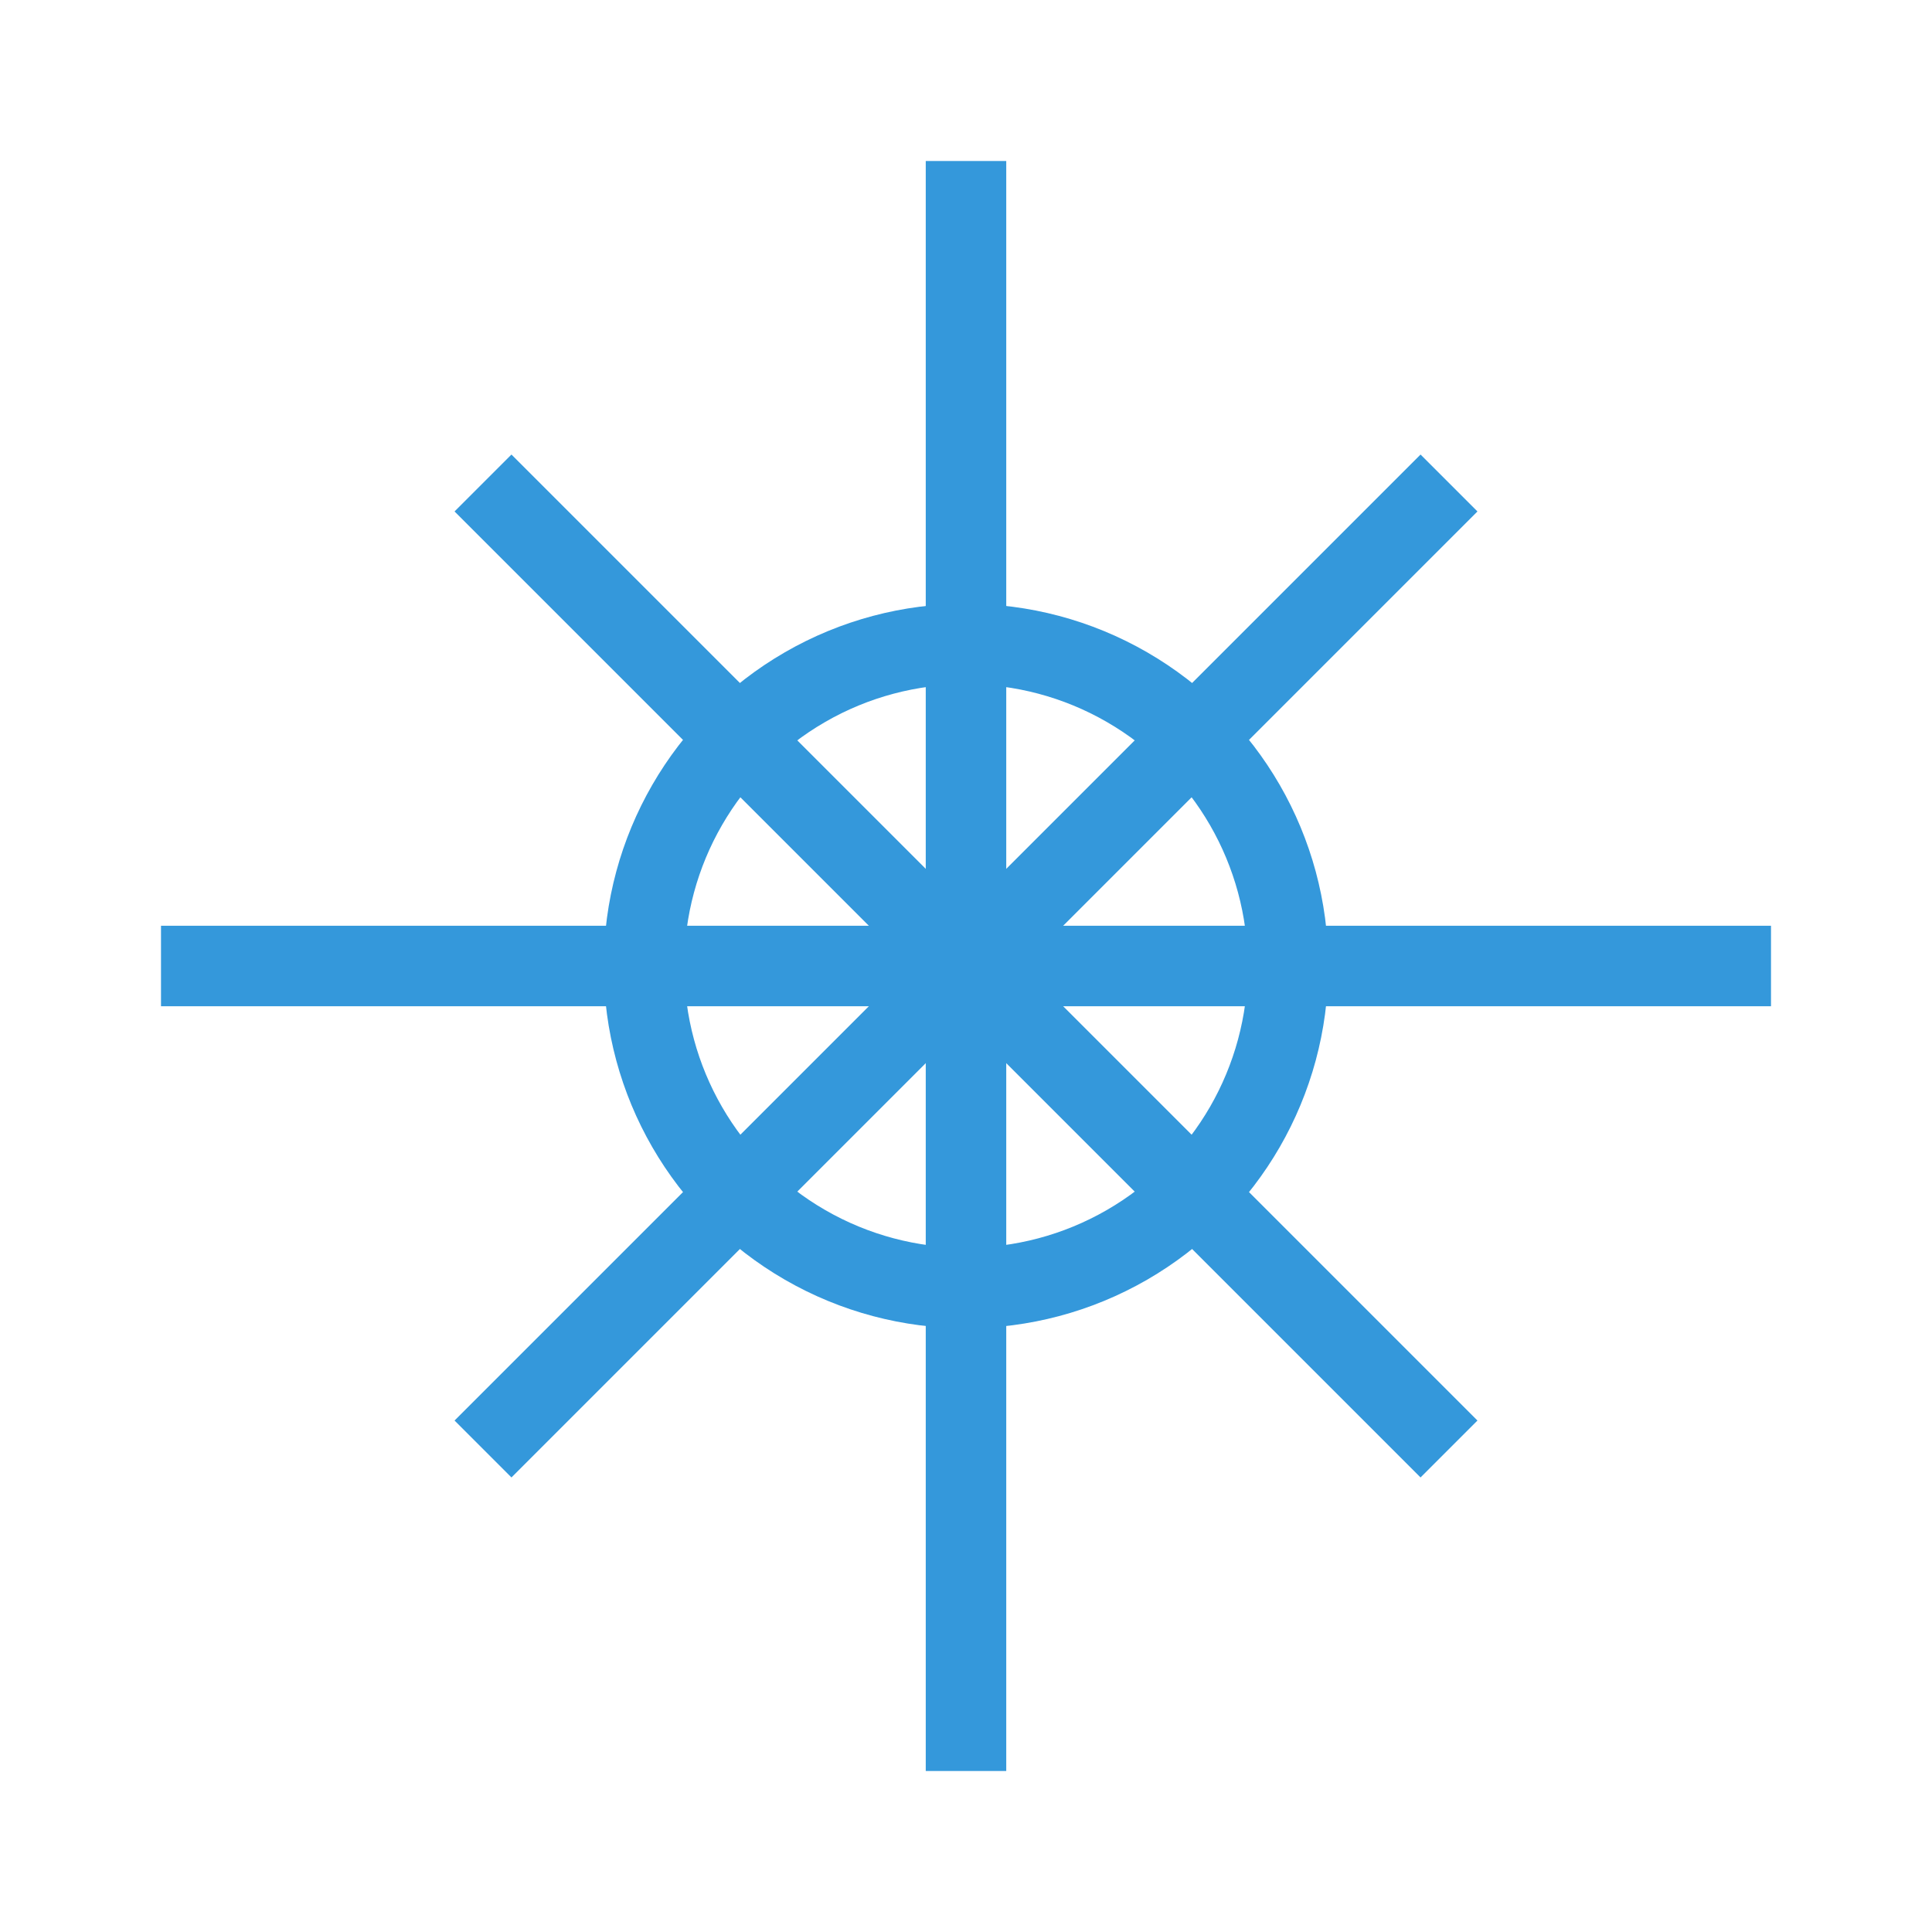 <?xml version="1.0" encoding="UTF-8"?>
<svg width="48" height="48" viewBox="0 0 48 48" fill="none" xmlns="http://www.w3.org/2000/svg">
    <path d="M4 24H44" stroke="#3498db" stroke-width="2"/>
    <path d="M24 4V44" stroke="#3498db" stroke-width="2"/>
    <path d="M12 12L36 36" stroke="#3498db" stroke-width="2"/>
    <path d="M36 12L12 36" stroke="#3498db" stroke-width="2"/>
    <circle cx="24" cy="24" r="8" stroke="#3498db" stroke-width="2"/>
</svg>
